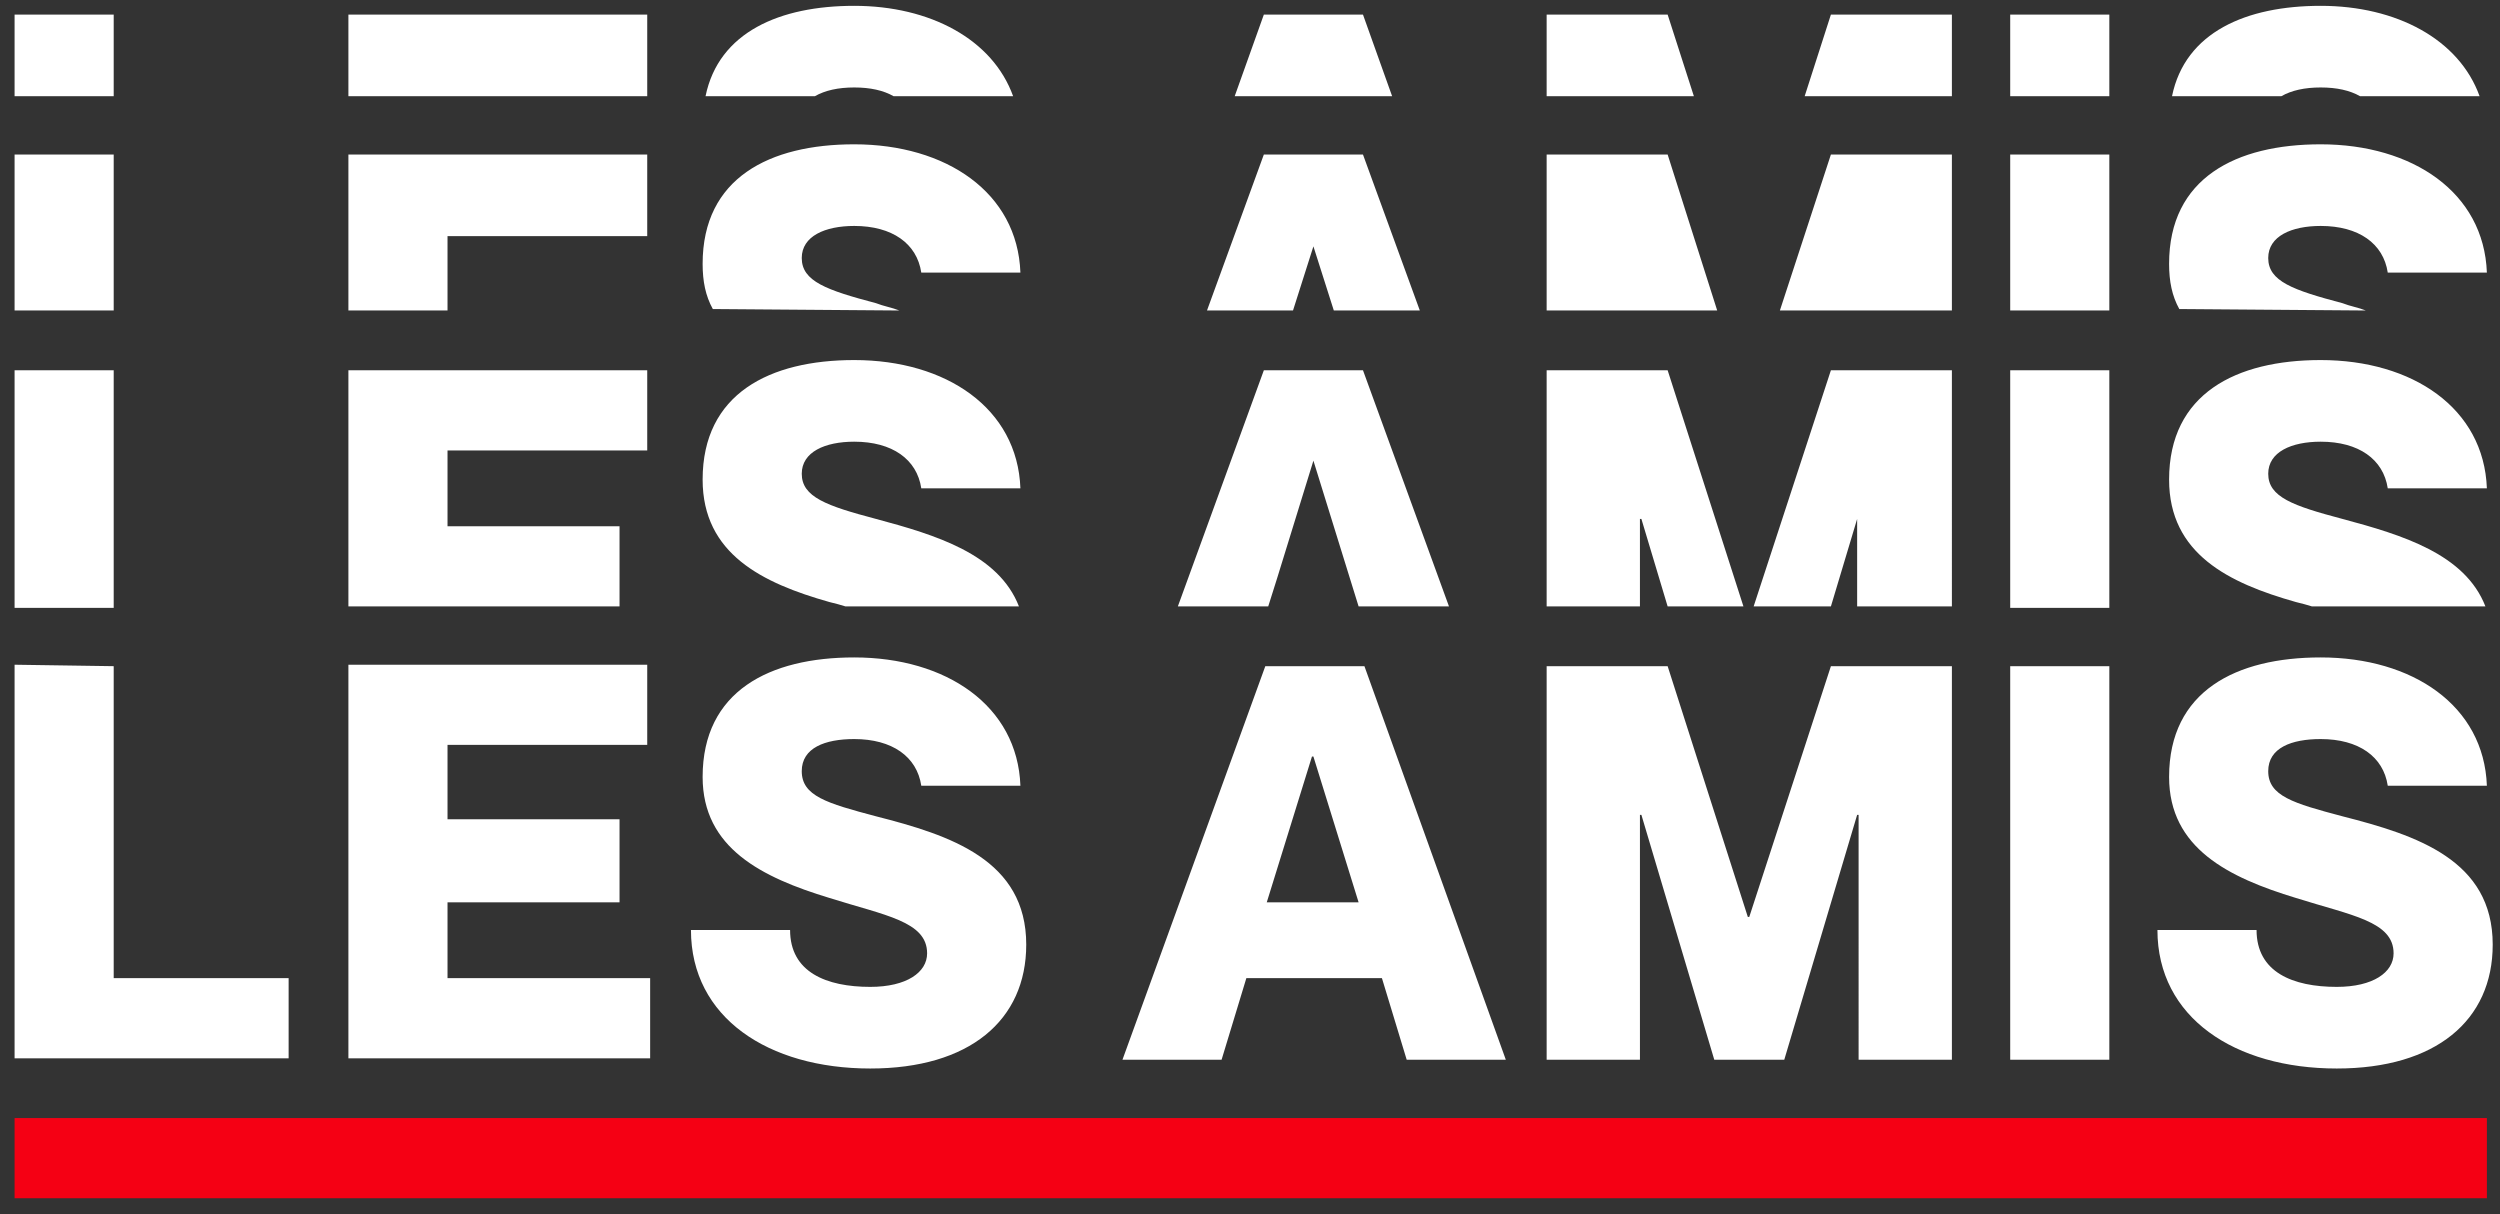 <svg version="1.1" id="Layer_1" xmlns="http://www.w3.org/2000/svg" x="0" y="0" viewBox="0 0 171.5 83.3" xml:space="preserve"><rect x="0" y="0" width="171.5" height="83.3" fill="#333333" stroke="none"/><path d="M7.8 45.7v21.4h12v5.5H1v-27l6.8.1zm62.6 19.1c0 5.2-3.9 8.5-10.7 8.5-7 0-12.3-3.5-12.3-9.5h6.8c0 2.9 2.5 3.9 5.5 3.9 2.5 0 3.9-1 3.9-2.3 0-2.2-2.9-2.6-6.7-3.8-4.6-1.4-8.7-3.4-8.7-8.3 0-5.9 4.6-8.2 10.4-8.2 6.3 0 11.2 3.3 11.4 8.8h-6.8c-.3-2-2-3.2-4.6-3.2-2 0-3.6.6-3.6 2.2 0 1.7 1.7 2.2 5.1 3.1 5.1 1.3 10.3 3 10.3 8.8zm15.1 2.3l-1.7 5.6H77l9.8-27h6.8l9.7 27h-6.8l-1.7-5.6h-9.3zm7.7-5.2l-3.1-10H90l-3.1 10h6.3zm12.9-16.2h8.3l5.5 17.2h.1l5.6-17.2h8.3v27h-6.4V55.9h-.1l-5 16.8h-4.8l-5-16.8h-.1v16.8h-6.4v-27zm38.6 0v27h-6.8v-27h6.8zM171 64.8c0 5.2-3.9 8.5-10.7 8.5-7 0-12.3-3.5-12.3-9.5h6.8c0 2.9 2.5 3.9 5.5 3.9 2.5 0 3.9-1 3.9-2.3 0-2.2-2.9-2.6-6.7-3.8-4.6-1.4-8.7-3.4-8.7-8.3 0-5.9 4.6-8.2 10.4-8.2 6.3 0 11.2 3.3 11.4 8.8h-6.8c-.3-2-2-3.2-4.6-3.2-2 0-3.6.6-3.6 2.2 0 1.7 1.7 2.2 5.1 3.1 5.1 1.3 10.3 3 10.3 8.8zM42.5 56.4v5.5H30.7v5.2h13.9v5.5H23.9v-27h20.5v5.5H30.7v5.1h11.8v.2zM1 25.4h6.8v16.3H1V25.4zm29.7 16.2h11.8v-5.5H30.7v-5.2h13.7v-5.5H23.9v16.2h6.8zm26.2-.3c.4.1.8.2 1.1.3h11.9c-1.4-3.6-5.7-4.9-9.8-6-3.4-.9-5.1-1.5-5.1-3.1 0-1.5 1.6-2.2 3.6-2.2 2.6 0 4.3 1.2 4.6 3.2H70c-.2-5.5-5.1-8.8-11.4-8.8-5.8 0-10.4 2.3-10.4 8.2 0 5.1 4.1 7.1 8.7 8.4zm68.7.3l1.8-6v6h6.5V25.4h-8.3l-5.3 16.2h5.3zm-38-1.9l2.5-8.1 3.1 10h6.2l-5.9-16.2h-6.8l-5.9 16.2H87l.6-1.9zm24.9-4.1h.1l1.8 6h5.2l-5.2-16.2h-8.3v16.2h6.4v-6zm25.4-10.2h6.8v16.3h-6.8V25.4zm19.6 15.9c.4.1.8.2 1.1.3h11.9c-1.4-3.6-5.7-4.9-9.8-6-3.4-.9-5.1-1.5-5.1-3.1 0-1.5 1.6-2.2 3.6-2.2 2.6 0 4.3 1.2 4.6 3.2h6.8c-.2-5.5-5.1-8.8-11.4-8.8-5.8 0-10.4 2.3-10.4 8.2 0 5.1 4.1 7.1 8.7 8.4zm-126.8-20v-5.1h13.7v-5.6H23.9v10.7h6.8zM1 10.6h6.8v10.7H1V10.6zm60.7 10.7c-.5-.2-1.1-.3-1.6-.5-3.4-.9-5.1-1.5-5.1-3.1 0-1.5 1.6-2.2 3.6-2.2 2.6 0 4.3 1.2 4.6 3.2H70c-.2-5.5-5.1-8.8-11.4-8.8-5.8 0-10.4 2.3-10.4 8.2 0 1.2.2 2.2.7 3.1l12.8.1zm27 0l1.4-4.4 1.4 4.4h5.9l-3.9-10.7h-6.8l-3.9 10.7h5.9zm45.2 0V10.6h-8.3l-3.5 10.7h11.8zm-16.1 0l-3.4-10.7h-8.3v10.7h11.7zm20.1-10.7h6.8v10.7h-6.8V10.6zm24.4 10.7c-.5-.2-1.1-.3-1.6-.5-3.4-.9-5.1-1.5-5.1-3.1 0-1.5 1.6-2.2 3.6-2.2 2.6 0 4.3 1.2 4.6 3.2h6.8c-.2-5.5-5.1-8.8-11.4-8.8-5.8 0-10.4 2.3-10.4 8.2 0 1.2.2 2.2.7 3.1l12.8.1zM1 1h6.8v5.6H1V1zm29.7 5.6h13.7V1H23.9v5.6h6.8zm25.2 0c.7-.4 1.6-.6 2.7-.6s2 .2 2.7.6h8.2C68.1 2.7 63.8.4 58.6.4c-5.1 0-9.3 1.8-10.2 6.2h7.5zm39.6 0l-2-5.6h-6.8l-2 5.6h10.8zm38.4 0V1h-8.3l-1.8 5.6h10.1zm-17.7 0L114.4 1h-8.3v5.6h10.1zM137.9 1h6.8v5.6h-6.8V1zm18.6 5.6c.7-.4 1.6-.6 2.7-.6s2 .2 2.7.6h8.2c-1.4-3.9-5.7-6.2-10.9-6.2-5.1 0-9.3 1.8-10.2 6.2h7.5z" fill="#fff"/><path d="M1 76.7h169.6v5.5H1v-5.5z" fill="#f50014"/></svg>